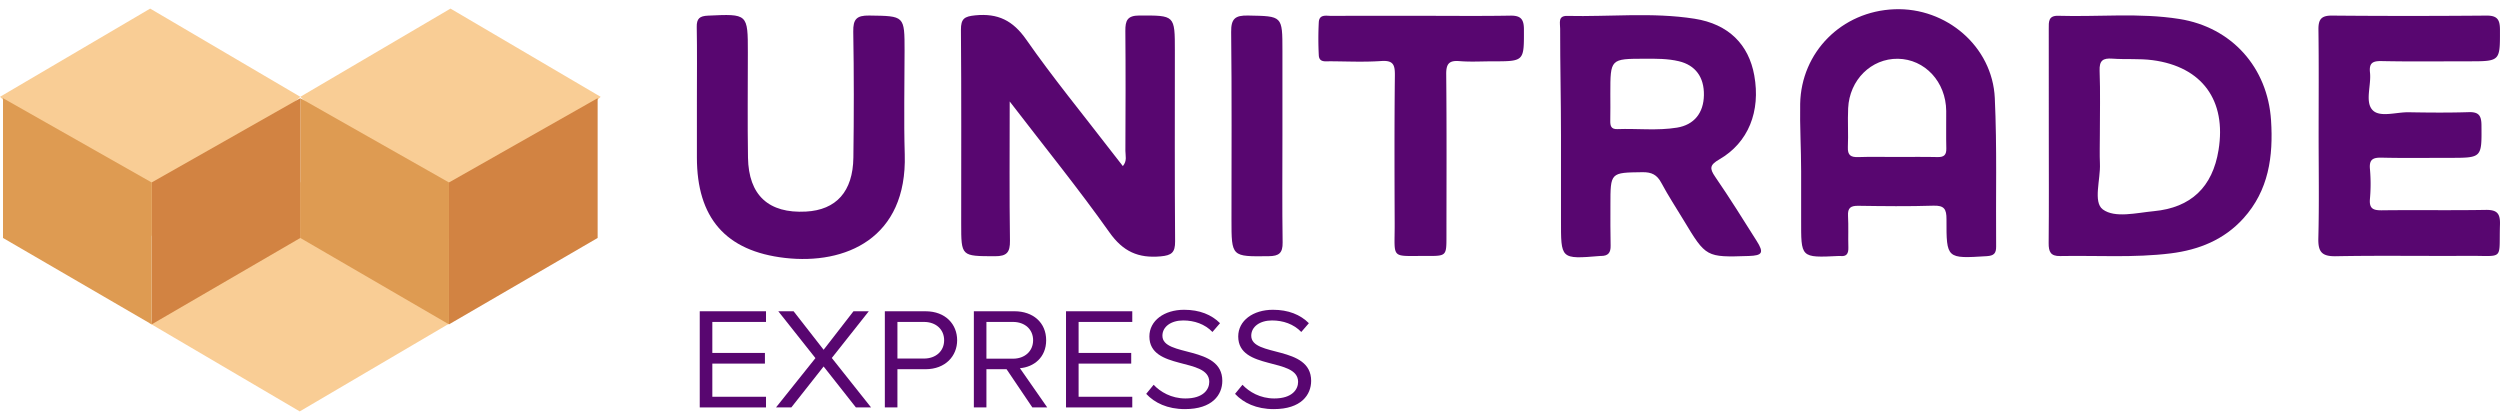 <svg preserveAspectRatio="xMidYMid meet" data-bbox="0 0 124.921 20.128" viewBox="0 0 124.921 20.128" height="21" width="125" xmlns="http://www.w3.org/2000/svg" data-type="color" role="presentation" aria-hidden="true">
    <g>
        <path fill="#F9CD95" clip-rule="evenodd" fill-rule="evenodd" d="M15.088 8.61l7.391 7.11-7.502 4.408-7.504-4.408 7.615-7.11z" data-color="1"></path>
        <path fill="#F9CD95" clip-rule="evenodd" fill-rule="evenodd" d="M22.398 11.518l-7.392-7.11L22.51 0l7.503 4.408-7.615 7.11z" data-color="1"></path>
        <path fill="#F9CD95" clip-rule="evenodd" fill-rule="evenodd" d="M7.392 11.518L0 4.408 7.503 0l7.503 4.408-7.614 7.11z" data-color="1"></path>
        <path d="M50.453 4.641c0 2.463-.02 4.708.013 6.953.009.589-.157.782-.754.78-1.683-.006-1.683.018-1.683-1.637 0-3.224.013-6.448-.013-9.671-.004-.566.176-.676.718-.729 1.132-.11 1.878.255 2.549 1.216 1.328 1.903 2.805 3.702 4.221 5.543.195.253.392.504.603.774.224-.265.126-.524.127-.759.009-1.999.016-3.999-.002-5.998-.004-.511.096-.766.697-.767 1.777-.003 1.777-.029 1.777 1.765 0 3.174-.012 6.348.012 9.521.004.557-.173.7-.72.749-1.121.101-1.881-.237-2.564-1.203-1.54-2.175-3.224-4.249-4.981-6.537z" fill="#580670" clip-rule="evenodd" fill-rule="evenodd" data-color="2"></path>
        <path d="M115.858 6.302c0-1.749.014-3.498-.009-5.247-.007-.505.131-.709.673-.705 2.574.023 5.147.022 7.721 0 .537-.004.674.194.676.703.003 1.581.022 1.581-1.569 1.581-1.449 0-2.899.02-4.348-.011-.46-.01-.628.108-.577.578.069.638-.263 1.463.131 1.873.362.378 1.183.095 1.801.106.999.018 2 .027 2.998-.005.499-.016.636.165.64.649.014 1.635.032 1.634-1.595 1.634-1.125 0-2.25.018-3.373-.009-.431-.01-.65.065-.605.563a8.421 8.421 0 0 1 0 1.498c-.043.493.167.574.603.569 1.724-.021 3.448.01 5.172-.02.554-.01.741.155.723.723-.059 1.843.246 1.561-1.602 1.573-2.199.015-4.398-.023-6.596.019-.708.013-.896-.221-.878-.903.044-1.72.014-3.445.014-5.169z" fill="#580670" clip-rule="evenodd" fill-rule="evenodd" data-color="2"></path>
        <path d="M34.823 4.519c0-1.199.014-2.399-.008-3.598-.008-.426.146-.55.561-.569C37.37.26 37.369.249 37.369 2.2c0 1.749-.021 3.499.007 5.247.031 1.884 1.033 2.796 2.895 2.696 1.512-.081 2.348-.997 2.371-2.696.029-2.099.03-4.198-.006-6.296-.011-.624.17-.813.796-.804C45.2.372 45.2.346 45.2 2.113c0 1.724-.042 3.449.009 5.172.125 4.207-2.97 5.517-5.979 5.175-2.982-.339-4.407-2.016-4.407-5.018V4.519z" fill="#580670" clip-rule="evenodd" fill-rule="evenodd" data-color="2"></path>
        <path d="M71.036.361c1.475 0 2.95.017 4.424-.009.522-.009.688.166.688.691.004 1.592.025 1.592-1.566 1.592-.55 0-1.103.035-1.649-.01-.523-.043-.673.128-.668.657.027 2.699.013 5.399.012 8.099 0 .979-.001.984-1 .979-1.821-.009-1.581.198-1.587-1.604-.009-2.474-.018-4.949.01-7.423.006-.535-.088-.754-.682-.713-.846.059-1.699.018-2.549.013-.24-.001-.554.066-.571-.303a15.912 15.912 0 0 1 0-1.649c.024-.417.385-.315.637-.316 1.501-.008 3.001-.004 4.501-.004z" fill="#580670" clip-rule="evenodd" fill-rule="evenodd" data-color="2"></path>
        <path d="M64.081 6.366c0 1.772-.017 3.545.01 5.318.008.532-.18.683-.694.688-1.862.023-1.862.039-1.862-1.832 0-3.121.02-6.242-.016-9.363-.009-.677.201-.843.848-.83 1.713.033 1.714.004 1.714 1.75v4.269z" fill="#580670" clip-rule="evenodd" fill-rule="evenodd" data-color="2"></path>
        <path d="M113.481 5.587c-.17-2.644-1.963-4.652-4.579-5.068-2.008-.319-4.037-.097-6.056-.159-.498-.015-.474.305-.473.646.005 1.773.002 3.545.002 5.318 0 1.798.011 3.596-.007 5.394-.004.428.096.657.571.647 1.846-.035 3.697.095 5.536-.134 1.396-.175 2.658-.678 3.625-1.749 1.266-1.399 1.497-3.102 1.381-4.895zm-2.624 1.481c-.299 1.848-1.373 2.88-3.238 3.055-.866.082-1.94.359-2.544-.087-.496-.366-.11-1.495-.145-2.285-.021-.473-.004-.948-.004-1.422 0-1.074.028-2.148-.012-3.22-.019-.512.162-.643.636-.608.67.049 1.353-.012 2.017.077 2.474.329 3.692 2.015 3.29 4.49z" fill="#580670" data-color="2"></path>
        <path d="M85.706 8.407c-.292-.425-.272-.595.203-.87 1.458-.842 2.073-2.403 1.749-4.2C87.38 1.798 86.381.774 84.671.506 82.564.175 80.43.415 78.309.366c-.472-.011-.35.352-.351.642-.002 1.776.042 3.551.042 5.325v4.2c0 1.993-.042 1.993 1.962 1.828.025-.002.029-.001.053-.001.344-.002.474-.168.465-.516-.016-.675-.01-1.35-.01-2.025 0-1.642-.003-1.622 1.602-1.644.459-.006.727.128.942.533.34.637.739 1.243 1.113 1.863 1.121 1.86 1.12 1.86 3.26 1.791.68-.022.763-.164.393-.749-.678-1.077-1.354-2.157-2.074-3.206zm-1.907-2.459c-.988.161-1.988.037-2.982.074-.321.012-.359-.17-.354-.425.01-.448.003-.896.003-1.345 0-1.745 0-1.743 1.715-1.747.573-.001 1.146-.009 1.708.125.83.197 1.27.797 1.253 1.699-.015.886-.49 1.48-1.343 1.619z" fill="#580670" data-color="2"></path>
        <path d="M99.677 4.47c-.12-2.578-2.423-4.537-5.013-4.437-2.643.101-4.662 2.146-4.712 4.724C89.931 5.88 90 7.005 90 8.129v2.398c0 1.929-.052 1.929 1.894 1.834.025-.001.025-.003.049 0 .328.041.427-.113.417-.431-.016-.524.012-1.05-.017-1.573-.023-.407.139-.509.519-.503 1.249.018 2.498.034 3.745-.006.544-.018.658.17.656.679-.006 1.979.011 1.968 2.008 1.844.359-.022.476-.136.473-.485-.022-2.472.048-4.948-.067-7.416zm-2.856 2.949c-.697-.016-1.395-.005-2.092-.005-.623 0-1.246-.016-1.868.006-.374.014-.544-.085-.526-.497.029-.646-.016-1.296.014-1.942.065-1.42 1.155-2.491 2.484-2.474 1.35.018 2.405 1.155 2.416 2.608.004.623-.011 1.246.005 1.868.009.324-.109.443-.433.436z" fill="#580670" data-color="2"></path>
        <path fill="#D28342" clip-rule="evenodd" fill-rule="evenodd" d="M22.435 15.779V8.688l7.428-4.212v6.985l-7.428 4.318z" data-color="3"></path>
        <path fill="#DE9B52" clip-rule="evenodd" fill-rule="evenodd" d="M22.435 15.779V8.688l-7.429-4.212v6.985l7.429 4.318z" data-color="4"></path>
        <path fill="#D28342" clip-rule="evenodd" fill-rule="evenodd" d="M7.578 15.779V8.688l7.428-4.212v6.985l-7.428 4.318z" data-color="3"></path>
        <path fill="#DE9B52" clip-rule="evenodd" fill-rule="evenodd" d="M7.578 15.779V8.688L.15 4.476v6.985l7.428 4.318z" data-color="4"></path>
        <path d="M34.965 19.929v-4.805h3.311v.533h-2.682v1.549h2.628v.533h-2.628v1.657h2.682v.533h-3.311z" fill="#580670" data-color="2"></path>
        <path d="M42.768 19.929l-1.613-2.046-1.614 2.046h-.765l1.97-2.464-1.856-2.341h.765l1.5 1.924 1.492-1.924h.765l-1.848 2.334 1.962 2.471h-.758z" fill="#580670" data-color="2"></path>
        <path d="M44.214 19.929v-4.805h2.03c1.015 0 1.583.663 1.583 1.448s-.583 1.448-1.583 1.448h-1.401v1.909h-.629zm2.963-3.357c0-.541-.409-.915-1.008-.915h-1.326v1.83h1.326c.599-.001 1.008-.375 1.008-.915z" fill="#580670" data-color="2"></path>
        <path d="M51.585 19.929l-1.288-1.909H49.29v1.909h-.628v-4.805h2.03c.924 0 1.583.562 1.583 1.448 0 .864-.621 1.34-1.311 1.397l1.364 1.959h-.743zm.038-3.357c0-.541-.409-.915-1.007-.915H49.29v1.837h1.326c.598 0 1.007-.382 1.007-.922z" fill="#580670" data-color="2"></path>
        <path d="M53.267 19.929v-4.805h3.311v.533h-2.682v1.549h2.629v.533h-2.629v1.657h2.682v.533h-3.311z" fill="#580670" data-color="2"></path>
        <path d="M57.274 19.251l.371-.454c.333.353.879.684 1.591.684.902 0 1.189-.461 1.189-.828 0-1.239-2.992-.555-2.992-2.27 0-.792.742-1.333 1.735-1.333.772 0 1.371.245 1.795.67l-.379.439c-.379-.396-.909-.576-1.462-.576-.606 0-1.038.31-1.038.764 0 1.08 2.993.461 2.993 2.254 0 .699-.5 1.412-1.864 1.412-.879.002-1.523-.315-1.939-.762z" fill="#580670" data-color="2"></path>
        <path d="M61.713 19.251l.371-.454c.333.353.879.684 1.591.684.902 0 1.189-.461 1.189-.828 0-1.239-2.992-.555-2.992-2.27 0-.792.742-1.333 1.735-1.333.772 0 1.371.245 1.795.67l-.379.439c-.379-.396-.909-.576-1.462-.576-.606 0-1.038.31-1.038.764 0 1.08 2.993.461 2.993 2.254 0 .699-.5 1.412-1.864 1.412-.879.002-1.523-.315-1.939-.762z" fill="#580670" data-color="2"></path>
    </g>
</svg>